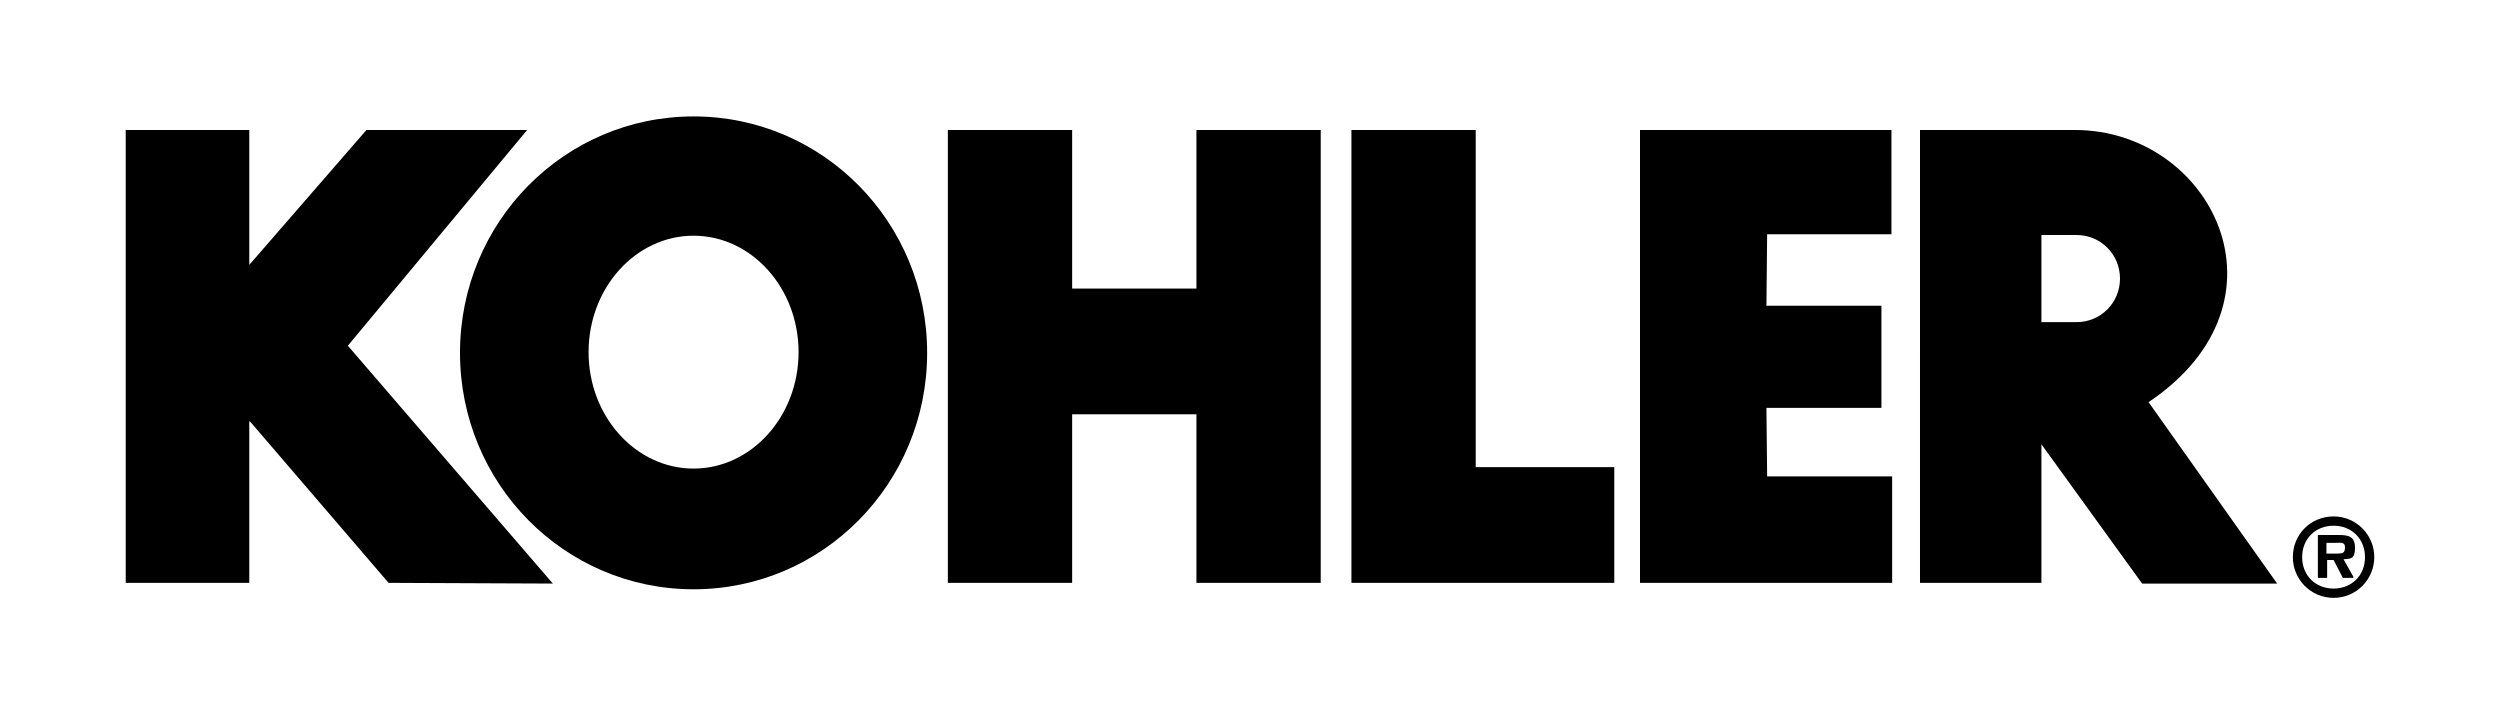 <?xml version="1.0" encoding="UTF-8"?>
<svg id="Layer_1" xmlns="http://www.w3.org/2000/svg" version="1.1" viewBox="0 0 350 100">
  <!-- Generator: Adobe Illustrator 29.0.1, SVG Export Plug-In . SVG Version: 2.1.0 Build 192)  -->
  <polygon points="189.2 81.6 189.2 18.2 206.6 18.2 206.6 65.4 226 65.4 226 81.6 189.2 81.6"/>
  <polygon points="132.7 81.6 132.7 18.2 150.1 18.2 150.1 40.4 167.5 40.4 167.5 18.2 184.9 18.2 184.9 81.6 167.5 81.6 167.5 58 150.1 58 150.1 81.6 132.7 81.6"/>
  <polygon points="73.8 18.2 48.7 48.4 77.4 81.7 54.4 81.6 35 59 34.9 59 34.9 81.6 17.6 81.6 17.6 18.2 34.9 18.2 34.9 37.2 34.8 37.2 51.3 18.2 73.8 18.2"/>
  <path d="M64.4,49.4c0-18.3,14.6-33.1,32.7-33.1s32.7,14.8,32.7,33.1-14.6,33.1-32.7,33.1-32.7-14.8-32.7-33.1ZM97.7,50,97.1,65.6c8.1,0,14.7-7.3,14.7-16.3s-6.6-16.3-14.7-16.3-14.7,7.3-14.7,16.3,6.6,16.3,14.7,16.3ZM97.7,50"/>
  <polygon points="247 18.2 264.8 18.2 264.8 32.8 247.4 32.8 247.3 42.8 263.4 42.8 263.4 57.1 247.3 57.1 247.4 66.7 264.9 66.7 264.9 81.6 247.1 81.6 229.6 81.6 229.6 18.2 247 18.2"/>
  <path d="M300.8,56.3l18,25.4h-18.9s-14.1-19.5-14.1-19.5v19.4h-17V18.2h21.7c19.1,0,31.3,24,10.3,38.1ZM290.7,45.1c3.4,0,6.1-2.7,6.1-6.1s-2.7-6.1-6.1-6.1h-4.9v12.2h4.9ZM290.7,39"/>
  <path d="M321,78c0-3.2,2.5-5.7,5.7-5.7s5.7,2.6,5.7,5.7-2.5,5.7-5.7,5.7-5.7-2.6-5.7-5.7ZM331.1,78c0-2.6-1.9-4.4-4.4-4.4s-4.4,1.8-4.4,4.4,1.9,4.4,4.4,4.4,4.4-1.8,4.4-4.4ZM329.4,80.9h-1.4l-1.3-2.5h-.9v2.5h-1.3v-6h2.9c1.4,0,2.3.2,2.3,1.8s-.6,1.5-1.6,1.6l1.4,2.5ZM327.3,77.5c.7,0,1-.1,1-.9s-.8-.6-1.3-.6h-1.3v1.5h1.6Z"/>
</svg>